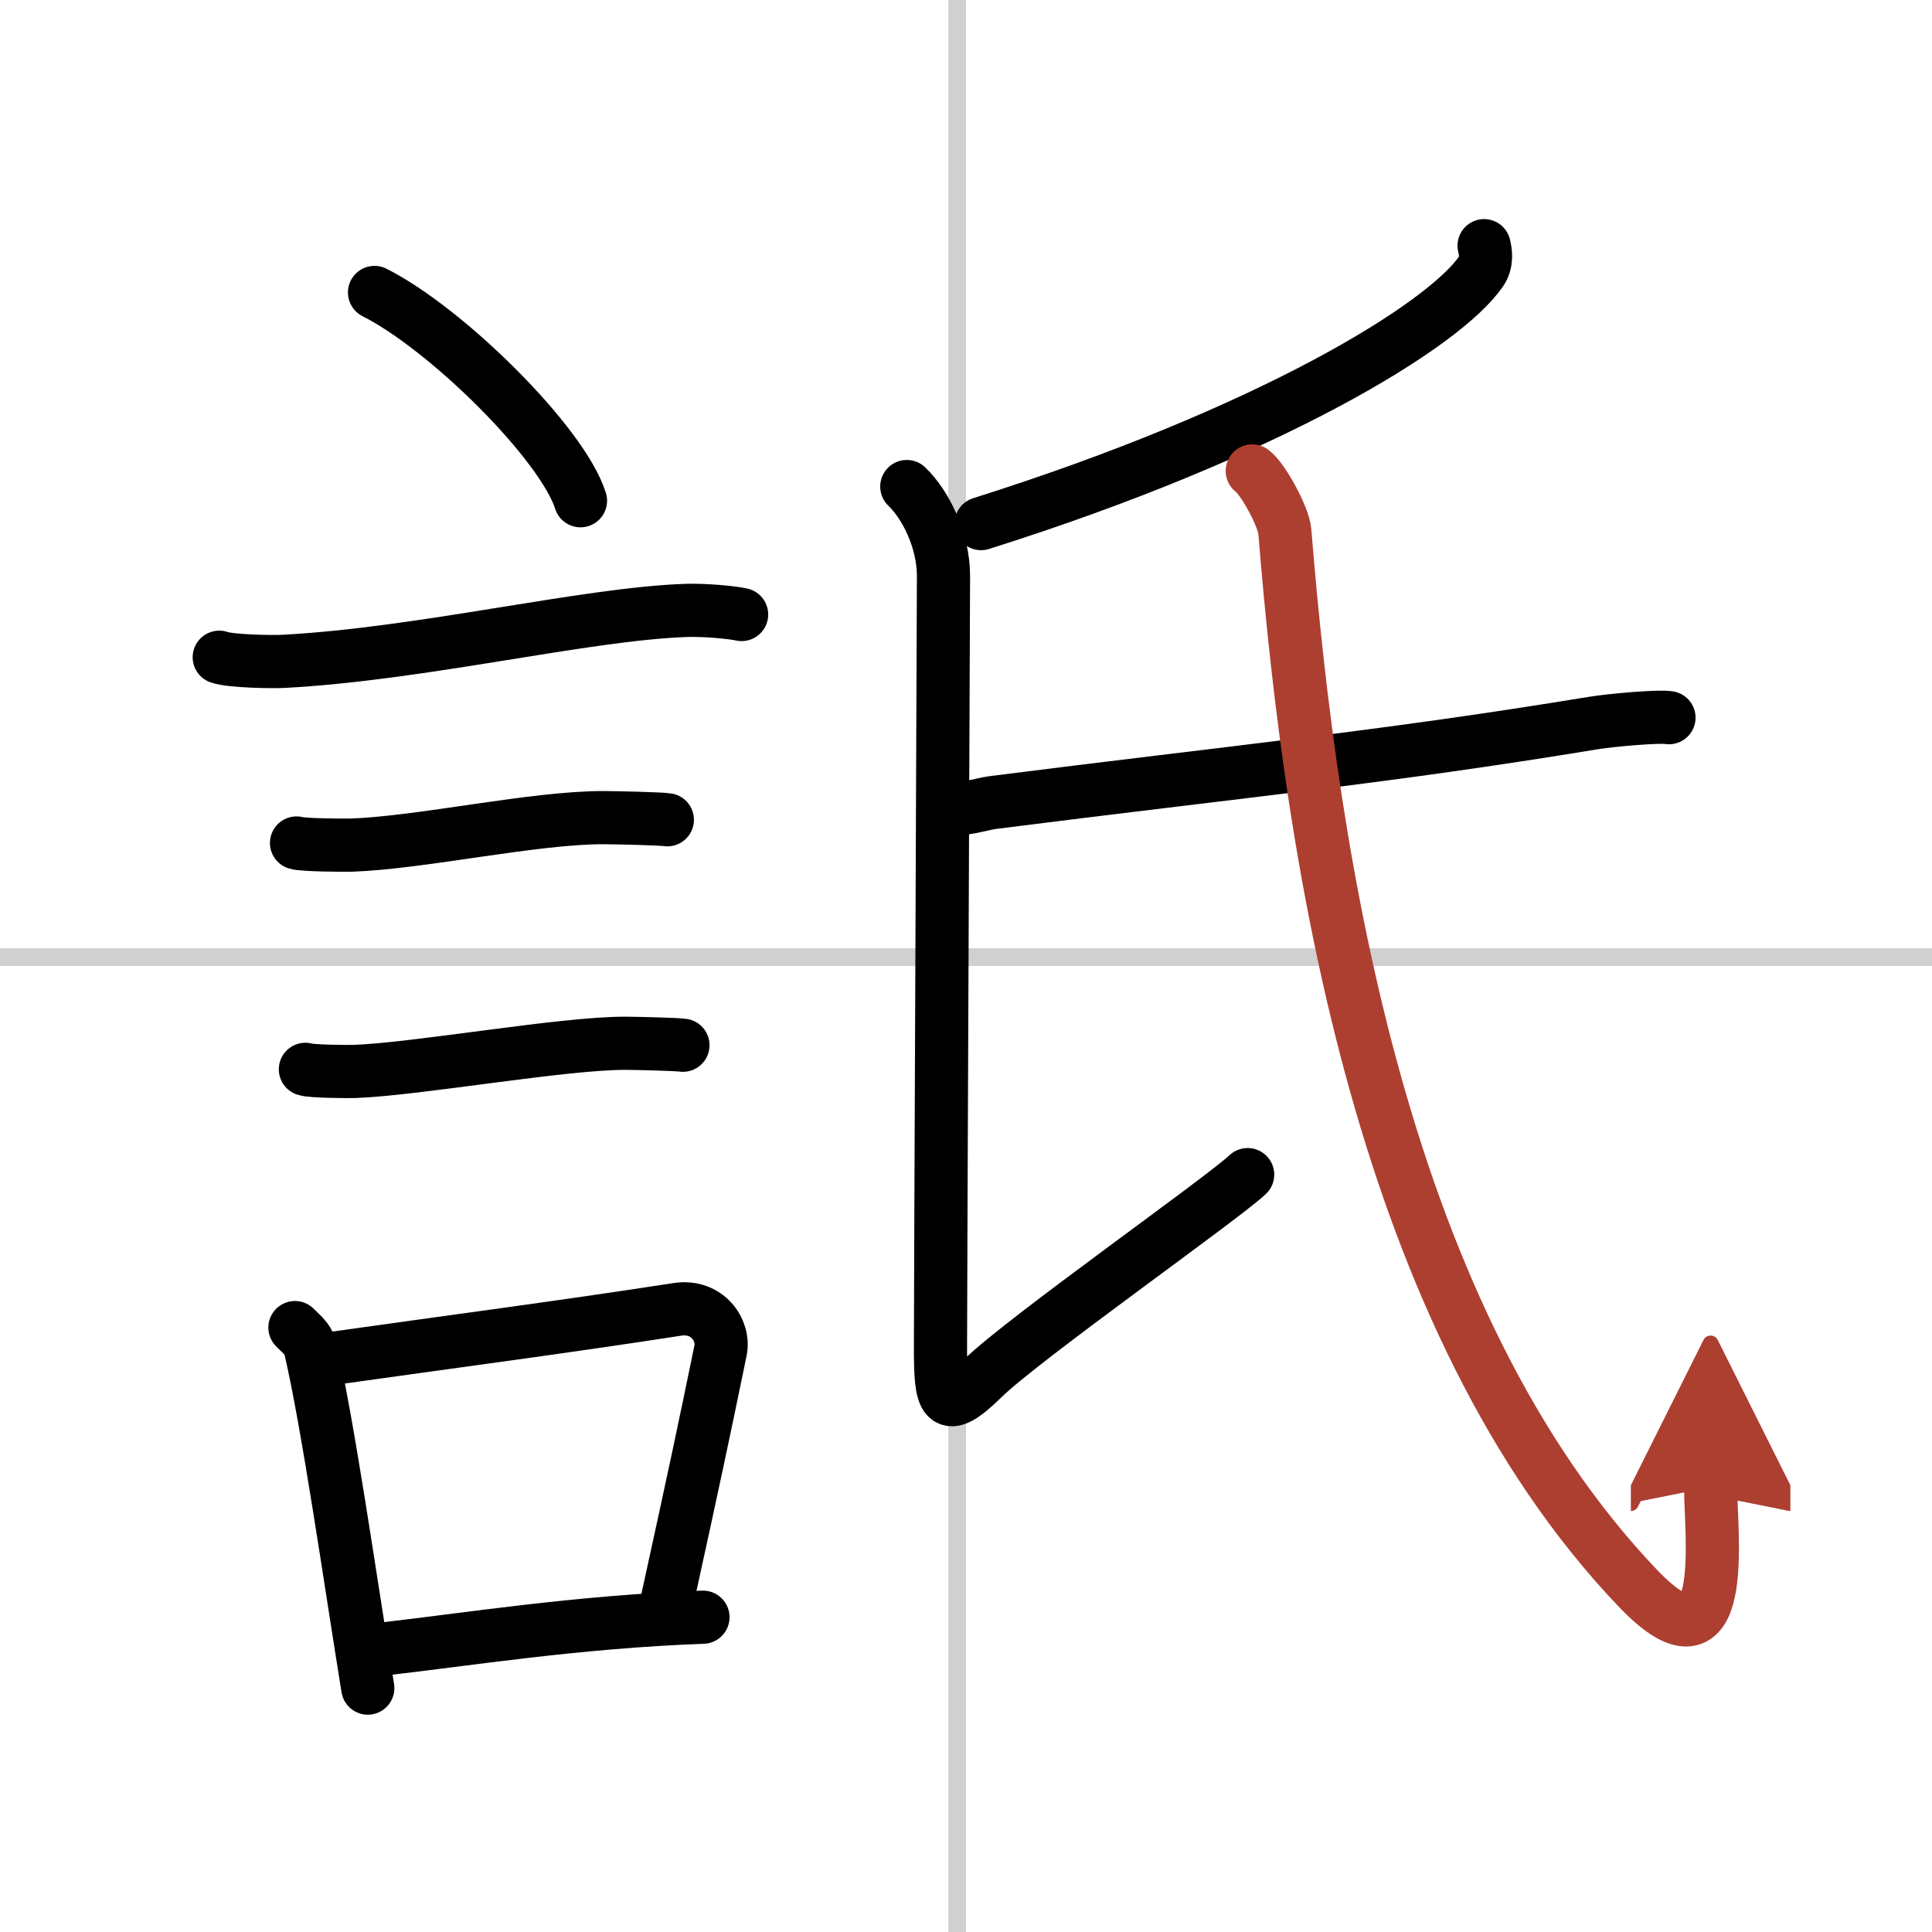 <svg width="400" height="400" viewBox="0 0 109 109" xmlns="http://www.w3.org/2000/svg"><defs><marker id="a" markerWidth="4" orient="auto" refX="1" refY="5" viewBox="0 0 10 10"><polyline points="0 0 10 5 0 10 1 5" fill="#ad3f31" stroke="#ad3f31"/></marker></defs><g fill="none" stroke="#000" stroke-linecap="round" stroke-linejoin="round" stroke-width="3"><rect width="100%" height="100%" fill="#fff" stroke="#fff"/><line x1="54" x2="54" y2="109" stroke="#d0d0d0" stroke-width="1"/><line x2="109" y1="54" y2="54" stroke="#d0d0d0" stroke-width="1"/><path d="m21.13 16.5c4.1 2.07 10.6 8.52 11.62 11.75"/><path d="m12.37 37.08c0.63 0.23 3.04 0.27 3.67 0.23 7.8-0.42 16.97-2.67 22.64-2.87 1.05-0.04 2.64 0.11 3.16 0.23"/><path d="m16.73 47.56c0.38 0.12 2.71 0.13 3.1 0.12 3.97-0.14 10.3-1.56 14.21-1.55 0.63 0 3.29 0.06 3.61 0.12"/><path d="m17.23 60.33c0.34 0.12 2.42 0.13 2.77 0.12 3.55-0.13 11.82-1.61 15.31-1.59 0.57 0 2.94 0.06 3.22 0.11"/><path d="m16.64 74.9c0.35 0.36 0.75 0.65 0.86 1.13 0.99 4.21 2.25 13.04 3.25 19.21"/><path d="m18.31 76.7c7.16-1.01 13.32-1.81 19.92-2.83 1.66-0.25 2.66 1.17 2.42 2.33-0.99 4.8-1.35 6.53-3.1 14.51"/><path d="m21.47 93.05c4.8-0.54 11.03-1.55 18.19-1.81"/><path d="m83.73 13.86c0.09 0.36 0.18 0.93-0.17 1.45-2.1 3.06-11.91 9.09-28.21 14.23"/><path d="m51.16 27.45c1.09 1.05 2.07 3.07 2.07 5.04s-0.17 40.44-0.17 43.51 0.17 3.94 2.4 1.75 13.56-10.17 14.93-11.48"/><path d="m53.53 45.57c0.64 0.21 1.83-0.21 2.47-0.29 14-1.78 22-2.53 33.91-4.49 1.06-0.17 3.72-0.4 4.25-0.3"/><path d="M70.65,26.57c0.6,0.43,1.78,2.6,1.84,3.43C74,48.75,78,74.5,92.4,89.6c5.22,5.47,4.11-3.07,4.11-5.7" marker-end="url(#a)" stroke="#ad3f31"/></g></svg>
